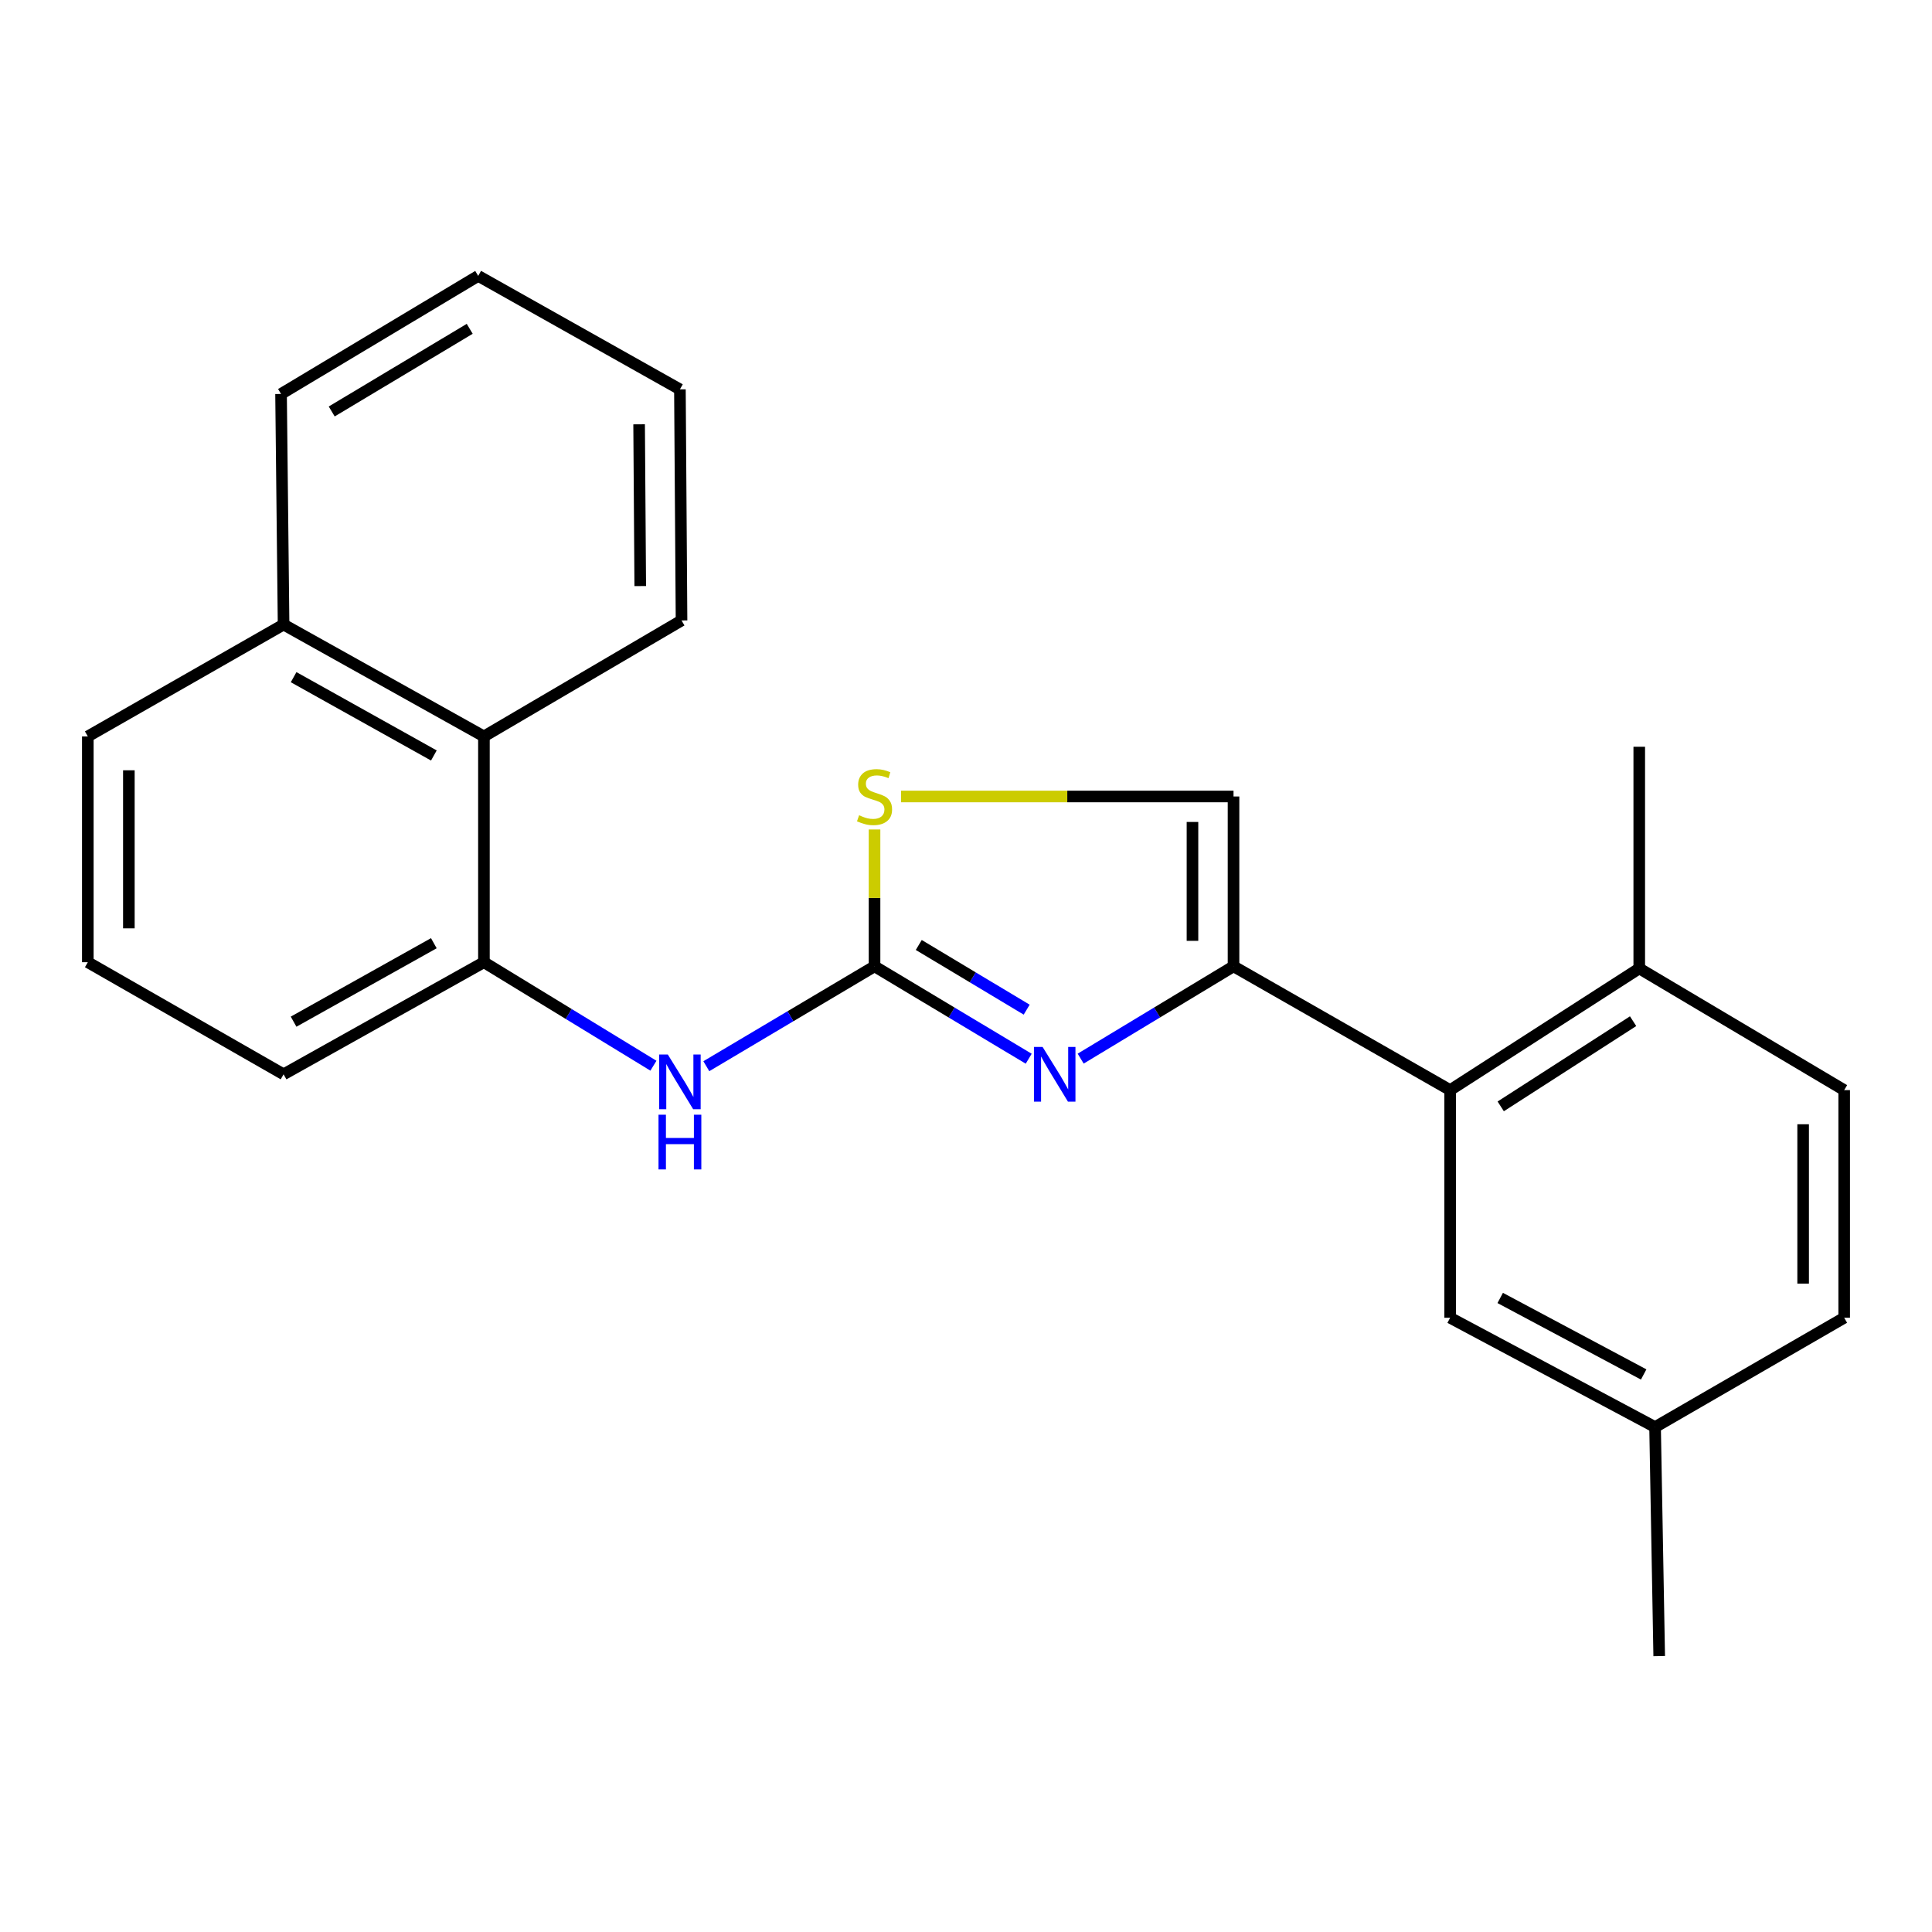<?xml version='1.0' encoding='iso-8859-1'?>
<svg version='1.1' baseProfile='full'
              xmlns='http://www.w3.org/2000/svg'
                      xmlns:rdkit='http://www.rdkit.org/xml'
                      xmlns:xlink='http://www.w3.org/1999/xlink'
                  xml:space='preserve'
width='1000px' height='1000px' viewBox='0 0 1000 1000'>
<!-- END OF HEADER -->
<rect style='opacity:1.0;fill:#FFFFFF;stroke:none' width='1000' height='1000' x='0' y='0'> </rect>
<path class='bond-0' d='M 532.454,547.996 L 492.557,524.081' style='fill:none;fill-rule:evenodd;stroke:#0000FF;stroke-width:6px;stroke-linecap:butt;stroke-linejoin:miter;stroke-opacity:1' />
<path class='bond-0' d='M 492.557,524.081 L 452.659,500.165' style='fill:none;fill-rule:evenodd;stroke:#000000;stroke-width:6px;stroke-linecap:butt;stroke-linejoin:miter;stroke-opacity:1' />
<path class='bond-0' d='M 531.408,522.599 L 503.479,505.859' style='fill:none;fill-rule:evenodd;stroke:#0000FF;stroke-width:6px;stroke-linecap:butt;stroke-linejoin:miter;stroke-opacity:1' />
<path class='bond-0' d='M 503.479,505.859 L 475.551,489.118' style='fill:none;fill-rule:evenodd;stroke:#000000;stroke-width:6px;stroke-linecap:butt;stroke-linejoin:miter;stroke-opacity:1' />
<path class='bond-1' d='M 559.356,547.944 L 598.912,524.055' style='fill:none;fill-rule:evenodd;stroke:#0000FF;stroke-width:6px;stroke-linecap:butt;stroke-linejoin:miter;stroke-opacity:1' />
<path class='bond-1' d='M 598.912,524.055 L 638.469,500.165' style='fill:none;fill-rule:evenodd;stroke:#000000;stroke-width:6px;stroke-linecap:butt;stroke-linejoin:miter;stroke-opacity:1' />
<path class='bond-3' d='M 452.659,500.165 L 452.659,464.751' style='fill:none;fill-rule:evenodd;stroke:#000000;stroke-width:6px;stroke-linecap:butt;stroke-linejoin:miter;stroke-opacity:1' />
<path class='bond-3' d='M 452.659,464.751 L 452.659,429.336' style='fill:none;fill-rule:evenodd;stroke:#CCCC00;stroke-width:6px;stroke-linecap:butt;stroke-linejoin:miter;stroke-opacity:1' />
<path class='bond-5' d='M 452.659,500.165 L 409.126,526.015' style='fill:none;fill-rule:evenodd;stroke:#000000;stroke-width:6px;stroke-linecap:butt;stroke-linejoin:miter;stroke-opacity:1' />
<path class='bond-5' d='M 409.126,526.015 L 365.592,551.865' style='fill:none;fill-rule:evenodd;stroke:#0000FF;stroke-width:6px;stroke-linecap:butt;stroke-linejoin:miter;stroke-opacity:1' />
<path class='bond-2' d='M 638.469,500.165 L 750.595,564.242' style='fill:none;fill-rule:evenodd;stroke:#000000;stroke-width:6px;stroke-linecap:butt;stroke-linejoin:miter;stroke-opacity:1' />
<path class='bond-4' d='M 638.469,500.165 L 638.469,412.259' style='fill:none;fill-rule:evenodd;stroke:#000000;stroke-width:6px;stroke-linecap:butt;stroke-linejoin:miter;stroke-opacity:1' />
<path class='bond-4' d='M 617.224,486.979 L 617.224,425.445' style='fill:none;fill-rule:evenodd;stroke:#000000;stroke-width:6px;stroke-linecap:butt;stroke-linejoin:miter;stroke-opacity:1' />
<path class='bond-8' d='M 750.595,564.242 L 848.475,501.251' style='fill:none;fill-rule:evenodd;stroke:#000000;stroke-width:6px;stroke-linecap:butt;stroke-linejoin:miter;stroke-opacity:1' />
<path class='bond-8' d='M 776.774,572.658 L 845.29,528.565' style='fill:none;fill-rule:evenodd;stroke:#000000;stroke-width:6px;stroke-linecap:butt;stroke-linejoin:miter;stroke-opacity:1' />
<path class='bond-9' d='M 750.595,564.242 L 750.595,682.068' style='fill:none;fill-rule:evenodd;stroke:#000000;stroke-width:6px;stroke-linecap:butt;stroke-linejoin:miter;stroke-opacity:1' />
<path class='bond-23' d='M 466.385,412.259 L 552.427,412.259' style='fill:none;fill-rule:evenodd;stroke:#CCCC00;stroke-width:6px;stroke-linecap:butt;stroke-linejoin:miter;stroke-opacity:1' />
<path class='bond-23' d='M 552.427,412.259 L 638.469,412.259' style='fill:none;fill-rule:evenodd;stroke:#000000;stroke-width:6px;stroke-linecap:butt;stroke-linejoin:miter;stroke-opacity:1' />
<path class='bond-6' d='M 338.212,551.609 L 294.346,524.825' style='fill:none;fill-rule:evenodd;stroke:#0000FF;stroke-width:6px;stroke-linecap:butt;stroke-linejoin:miter;stroke-opacity:1' />
<path class='bond-6' d='M 294.346,524.825 L 250.479,498.041' style='fill:none;fill-rule:evenodd;stroke:#000000;stroke-width:6px;stroke-linecap:butt;stroke-linejoin:miter;stroke-opacity:1' />
<path class='bond-7' d='M 250.479,498.041 L 250.479,381.17' style='fill:none;fill-rule:evenodd;stroke:#000000;stroke-width:6px;stroke-linecap:butt;stroke-linejoin:miter;stroke-opacity:1' />
<path class='bond-14' d='M 250.479,498.041 L 146.781,556.063' style='fill:none;fill-rule:evenodd;stroke:#000000;stroke-width:6px;stroke-linecap:butt;stroke-linejoin:miter;stroke-opacity:1' />
<path class='bond-14' d='M 224.551,488.204 L 151.962,528.819' style='fill:none;fill-rule:evenodd;stroke:#000000;stroke-width:6px;stroke-linecap:butt;stroke-linejoin:miter;stroke-opacity:1' />
<path class='bond-11' d='M 250.479,381.17 L 146.781,323.266' style='fill:none;fill-rule:evenodd;stroke:#000000;stroke-width:6px;stroke-linecap:butt;stroke-linejoin:miter;stroke-opacity:1' />
<path class='bond-11' d='M 224.567,391.034 L 151.978,350.501' style='fill:none;fill-rule:evenodd;stroke:#000000;stroke-width:6px;stroke-linecap:butt;stroke-linejoin:miter;stroke-opacity:1' />
<path class='bond-16' d='M 250.479,381.17 L 352.761,321.142' style='fill:none;fill-rule:evenodd;stroke:#000000;stroke-width:6px;stroke-linecap:butt;stroke-linejoin:miter;stroke-opacity:1' />
<path class='bond-10' d='M 848.475,501.251 L 954.545,564.242' style='fill:none;fill-rule:evenodd;stroke:#000000;stroke-width:6px;stroke-linecap:butt;stroke-linejoin:miter;stroke-opacity:1' />
<path class='bond-18' d='M 848.475,501.251 L 848.475,386.517' style='fill:none;fill-rule:evenodd;stroke:#000000;stroke-width:6px;stroke-linecap:butt;stroke-linejoin:miter;stroke-opacity:1' />
<path class='bond-12' d='M 750.595,682.068 L 856.666,738.662' style='fill:none;fill-rule:evenodd;stroke:#000000;stroke-width:6px;stroke-linecap:butt;stroke-linejoin:miter;stroke-opacity:1' />
<path class='bond-12' d='M 776.506,671.814 L 850.756,711.429' style='fill:none;fill-rule:evenodd;stroke:#000000;stroke-width:6px;stroke-linecap:butt;stroke-linejoin:miter;stroke-opacity:1' />
<path class='bond-24' d='M 954.545,564.242 L 954.545,682.068' style='fill:none;fill-rule:evenodd;stroke:#000000;stroke-width:6px;stroke-linecap:butt;stroke-linejoin:miter;stroke-opacity:1' />
<path class='bond-24' d='M 933.301,581.916 L 933.301,664.394' style='fill:none;fill-rule:evenodd;stroke:#000000;stroke-width:6px;stroke-linecap:butt;stroke-linejoin:miter;stroke-opacity:1' />
<path class='bond-19' d='M 146.781,323.266 L 145.471,203.918' style='fill:none;fill-rule:evenodd;stroke:#000000;stroke-width:6px;stroke-linecap:butt;stroke-linejoin:miter;stroke-opacity:1' />
<path class='bond-25' d='M 146.781,323.266 L 45.455,381.17' style='fill:none;fill-rule:evenodd;stroke:#000000;stroke-width:6px;stroke-linecap:butt;stroke-linejoin:miter;stroke-opacity:1' />
<path class='bond-13' d='M 856.666,738.662 L 954.545,682.068' style='fill:none;fill-rule:evenodd;stroke:#000000;stroke-width:6px;stroke-linecap:butt;stroke-linejoin:miter;stroke-opacity:1' />
<path class='bond-20' d='M 856.666,738.662 L 858.802,857.197' style='fill:none;fill-rule:evenodd;stroke:#000000;stroke-width:6px;stroke-linecap:butt;stroke-linejoin:miter;stroke-opacity:1' />
<path class='bond-15' d='M 146.781,556.063 L 45.455,498.041' style='fill:none;fill-rule:evenodd;stroke:#000000;stroke-width:6px;stroke-linecap:butt;stroke-linejoin:miter;stroke-opacity:1' />
<path class='bond-17' d='M 45.455,498.041 L 45.455,381.17' style='fill:none;fill-rule:evenodd;stroke:#000000;stroke-width:6px;stroke-linecap:butt;stroke-linejoin:miter;stroke-opacity:1' />
<path class='bond-17' d='M 66.699,480.51 L 66.699,398.701' style='fill:none;fill-rule:evenodd;stroke:#000000;stroke-width:6px;stroke-linecap:butt;stroke-linejoin:miter;stroke-opacity:1' />
<path class='bond-21' d='M 352.761,321.142 L 351.923,201.533' style='fill:none;fill-rule:evenodd;stroke:#000000;stroke-width:6px;stroke-linecap:butt;stroke-linejoin:miter;stroke-opacity:1' />
<path class='bond-21' d='M 331.391,303.349 L 330.805,219.624' style='fill:none;fill-rule:evenodd;stroke:#000000;stroke-width:6px;stroke-linecap:butt;stroke-linejoin:miter;stroke-opacity:1' />
<path class='bond-26' d='M 145.471,203.918 L 247.517,142.803' style='fill:none;fill-rule:evenodd;stroke:#000000;stroke-width:6px;stroke-linecap:butt;stroke-linejoin:miter;stroke-opacity:1' />
<path class='bond-26' d='M 171.693,212.977 L 243.125,170.197' style='fill:none;fill-rule:evenodd;stroke:#000000;stroke-width:6px;stroke-linecap:butt;stroke-linejoin:miter;stroke-opacity:1' />
<path class='bond-22' d='M 351.923,201.533 L 247.517,142.803' style='fill:none;fill-rule:evenodd;stroke:#000000;stroke-width:6px;stroke-linecap:butt;stroke-linejoin:miter;stroke-opacity:1' />
<path  class='atom-0' d='M 539.652 541.903
L 548.932 556.903
Q 549.852 558.383, 551.332 561.063
Q 552.812 563.743, 552.892 563.903
L 552.892 541.903
L 556.652 541.903
L 556.652 570.223
L 552.772 570.223
L 542.812 553.823
Q 541.652 551.903, 540.412 549.703
Q 539.212 547.503, 538.852 546.823
L 538.852 570.223
L 535.172 570.223
L 535.172 541.903
L 539.652 541.903
' fill='#0000FF'/>
<path  class='atom-4' d='M 444.659 421.979
Q 444.979 422.099, 446.299 422.659
Q 447.619 423.219, 449.059 423.579
Q 450.539 423.899, 451.979 423.899
Q 454.659 423.899, 456.219 422.619
Q 457.779 421.299, 457.779 419.019
Q 457.779 417.459, 456.979 416.499
Q 456.219 415.539, 455.019 415.019
Q 453.819 414.499, 451.819 413.899
Q 449.299 413.139, 447.779 412.419
Q 446.299 411.699, 445.219 410.179
Q 444.179 408.659, 444.179 406.099
Q 444.179 402.539, 446.579 400.339
Q 449.019 398.139, 453.819 398.139
Q 457.099 398.139, 460.819 399.699
L 459.899 402.779
Q 456.499 401.379, 453.939 401.379
Q 451.179 401.379, 449.659 402.539
Q 448.139 403.659, 448.179 405.619
Q 448.179 407.139, 448.939 408.059
Q 449.739 408.979, 450.859 409.499
Q 452.019 410.019, 453.939 410.619
Q 456.499 411.419, 458.019 412.219
Q 459.539 413.019, 460.619 414.659
Q 461.739 416.259, 461.739 419.019
Q 461.739 422.939, 459.099 425.059
Q 456.499 427.139, 452.139 427.139
Q 449.619 427.139, 447.699 426.579
Q 445.819 426.059, 443.579 425.139
L 444.659 421.979
' fill='#CCCC00'/>
<path  class='atom-6' d='M 345.663 545.821
L 354.943 560.821
Q 355.863 562.301, 357.343 564.981
Q 358.823 567.661, 358.903 567.821
L 358.903 545.821
L 362.663 545.821
L 362.663 574.141
L 358.783 574.141
L 348.823 557.741
Q 347.663 555.821, 346.423 553.621
Q 345.223 551.421, 344.863 550.741
L 344.863 574.141
L 341.183 574.141
L 341.183 545.821
L 345.663 545.821
' fill='#0000FF'/>
<path  class='atom-6' d='M 340.843 576.973
L 344.683 576.973
L 344.683 589.013
L 359.163 589.013
L 359.163 576.973
L 363.003 576.973
L 363.003 605.293
L 359.163 605.293
L 359.163 592.213
L 344.683 592.213
L 344.683 605.293
L 340.843 605.293
L 340.843 576.973
' fill='#0000FF'/>
</svg>
